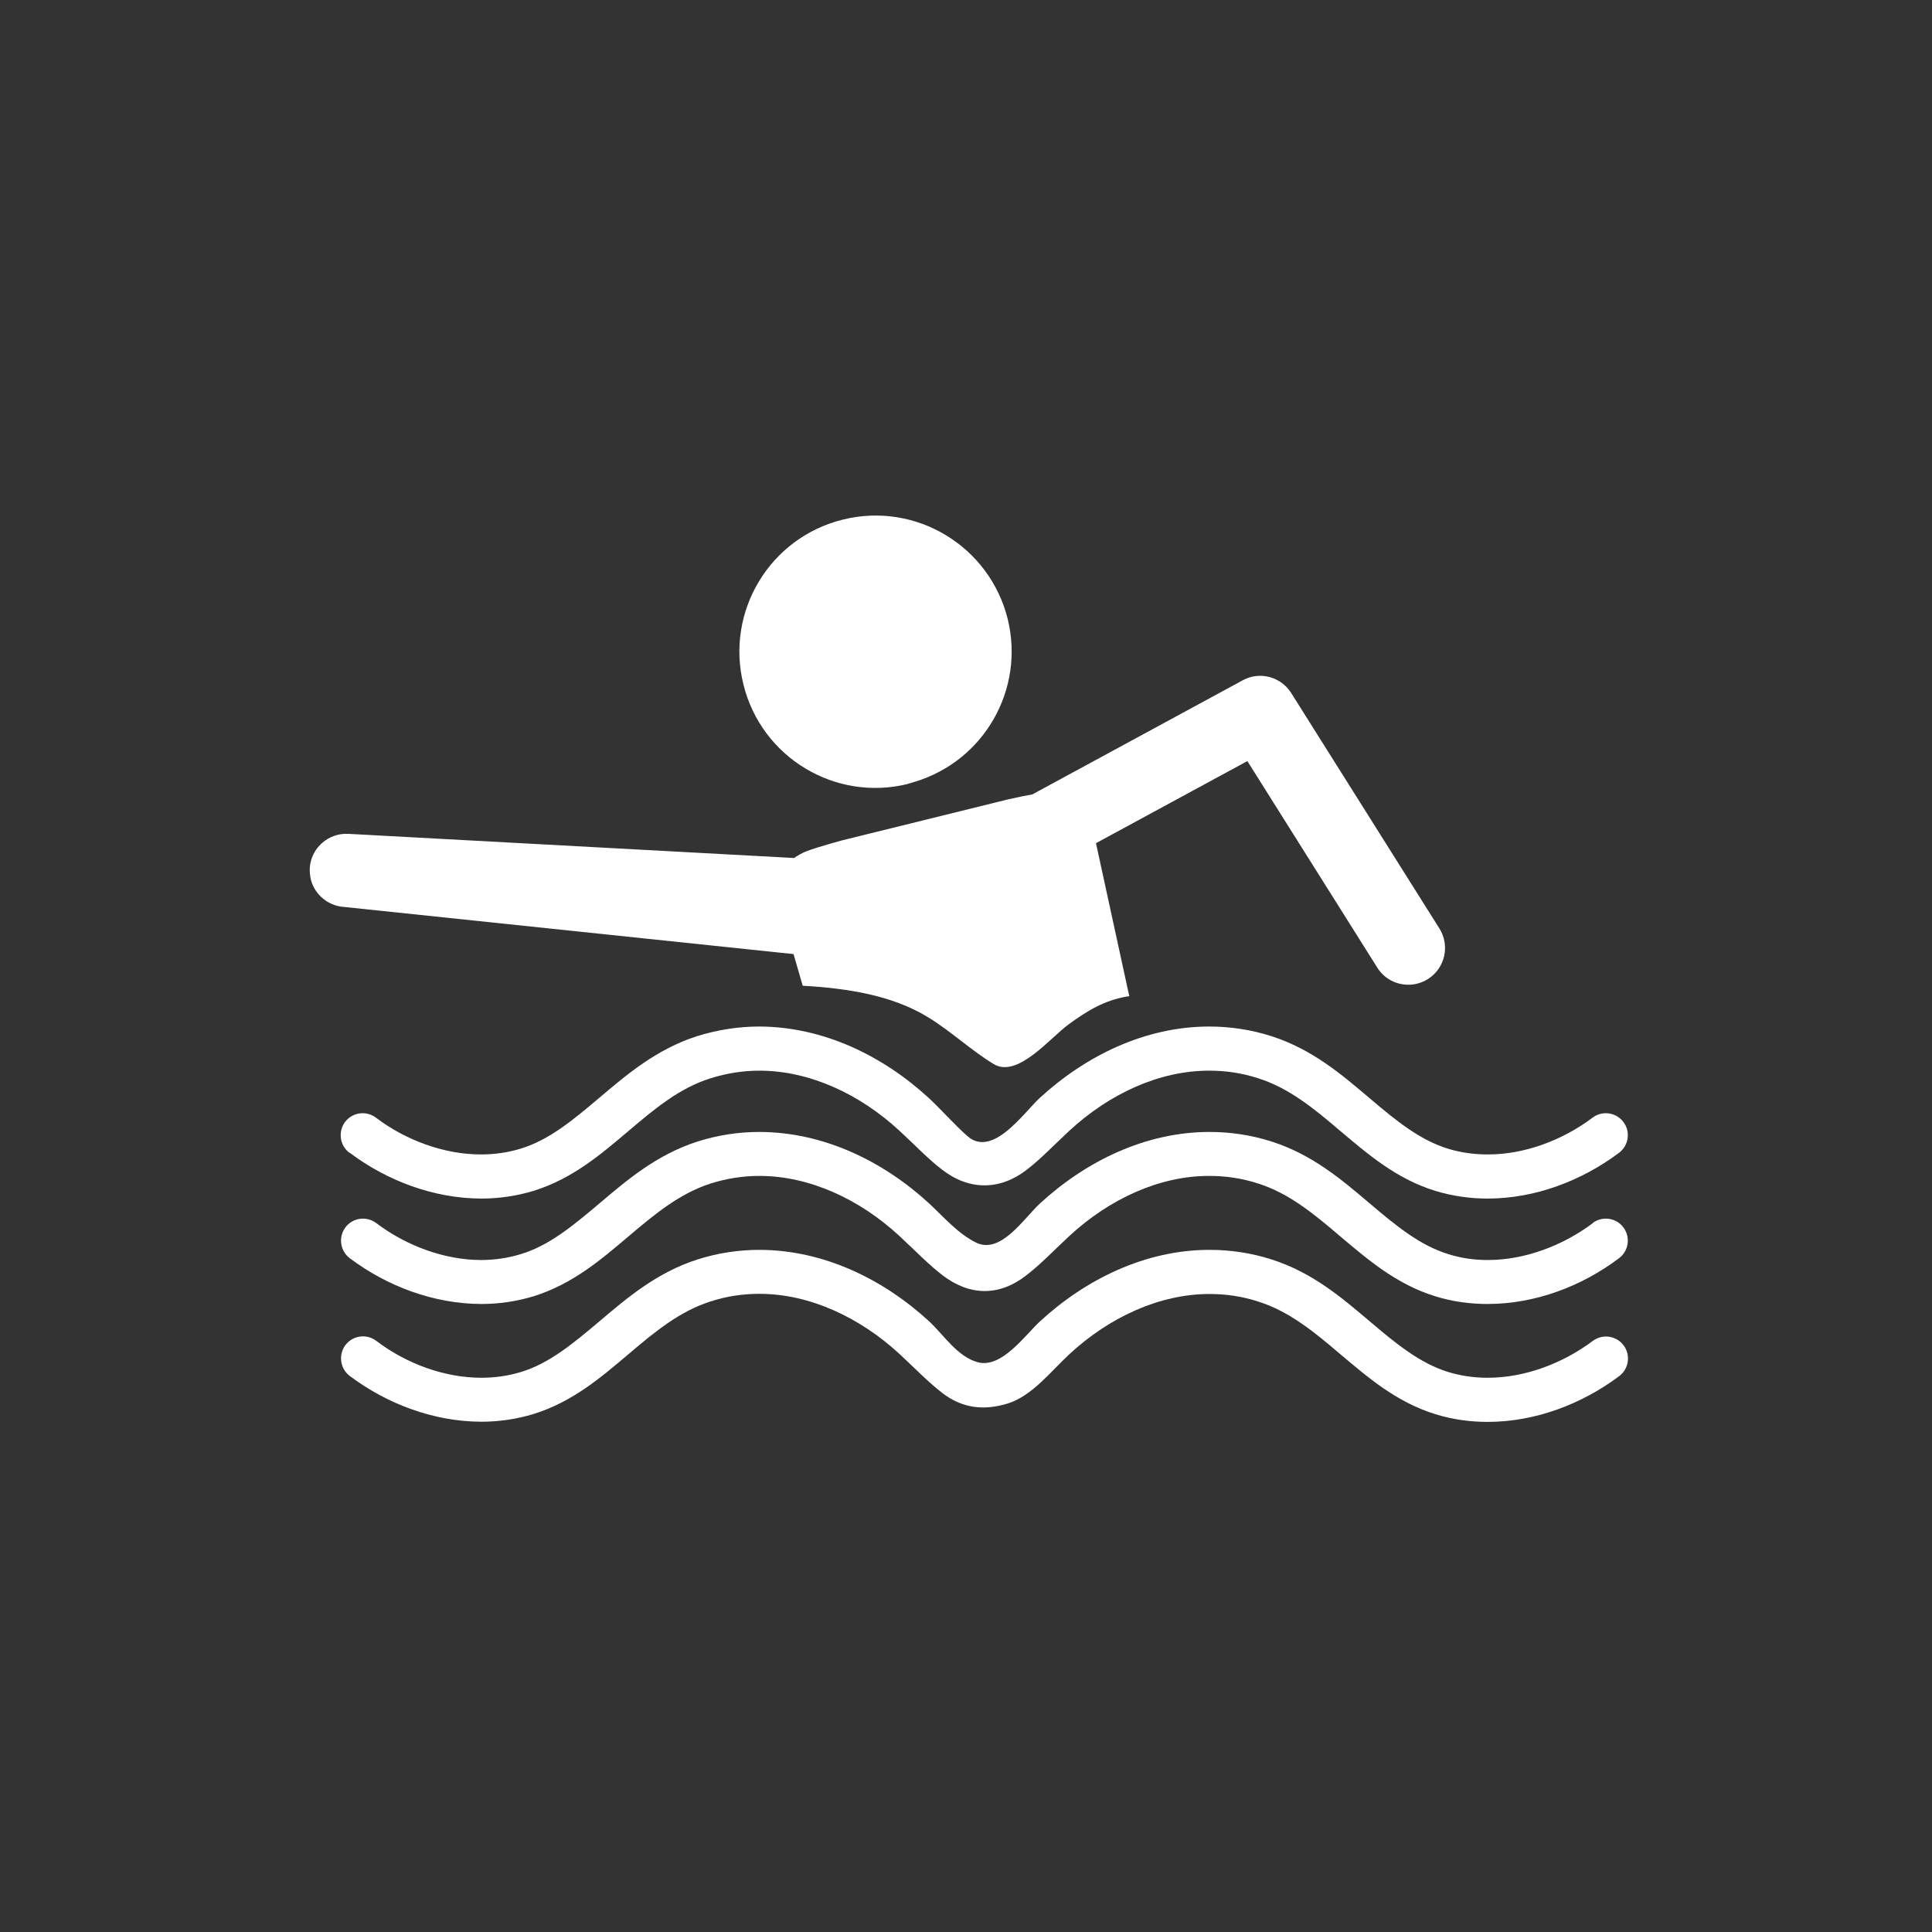 <?xml version="1.0" encoding="UTF-8"?>
<svg id="Layer_2" data-name="Layer 2" xmlns="http://www.w3.org/2000/svg" viewBox="0 0 116.01 116.01">
  <rect x="0" y="0" width="116.01" height="116.01" fill="#333333" stroke="none"/>
  <defs>
    <style>
      .cls-1 {
        fill: none;
      }

      .cls-1, .cls-2 {
        stroke-width: 0px;
      }

      .cls-2 {
        fill: #fff;
      }
    </style>
  </defs>
  <g id="_レイヤー_1" data-name="レイヤー 1">
    <g>
      <rect class="cls-1" y="0" width="116.01" height="116.01"/>
      <g>
        <path class="cls-2" d="M95.65,73.44c-1.82,1.37-4.11,2.22-6.31,2.22-.81,0-1.6-.11-2.36-.35-1.71-.52-3.16-1.71-4.77-3.08-1.61-1.36-3.38-2.89-5.84-3.68-1.25-.4-2.5-.58-3.74-.58-3.84,0-7.42,1.75-10.19,4.3-.99.92-2.36,3.09-3.86,2.33-1.08-.55-1.9-1.51-2.78-2.33-2.77-2.55-6.35-4.29-10.19-4.3-1.23,0-2.49.18-3.74.58-2.45.79-4.23,2.32-5.84,3.68-1.62,1.37-3.06,2.57-4.77,3.08-.76.23-1.56.35-2.36.35-2.2,0-4.5-.85-6.31-2.22-.59-.44-1.41-.32-1.85.26-.43.58-.32,1.41.26,1.85,2.24,1.68,5.03,2.74,7.9,2.75,1.05,0,2.1-.15,3.13-.46,2.38-.74,4.1-2.24,5.7-3.59,1.61-1.37,3.1-2.59,4.93-3.18.98-.31,1.96-.46,2.94-.46,3.01,0,6.02,1.4,8.4,3.6.95.88,1.71,1.68,2.59,2.36,1.64,1.26,3.42,1.28,5.05,0,.87-.67,1.63-1.48,2.58-2.36,2.38-2.2,5.39-3.61,8.4-3.6.98,0,1.96.14,2.94.46,1.83.58,3.33,1.81,4.93,3.18,1.61,1.35,3.33,2.86,5.7,3.59,1.03.32,2.09.46,3.13.46,2.86,0,5.66-1.06,7.9-2.75.58-.44.7-1.26.26-1.85-.44-.58-1.26-.7-1.85-.26Z"/>
        <path class="cls-2" d="M95.65,80.51c-1.82,1.37-4.11,2.22-6.31,2.22-.81,0-1.6-.11-2.36-.34-1.71-.52-3.16-1.71-4.77-3.08-1.61-1.36-3.38-2.89-5.84-3.68-1.25-.4-2.5-.58-3.74-.58-3.84,0-7.42,1.75-10.19,4.3-.89.83-2.3,2.83-3.72,2.45-1.23-.33-2.04-1.63-2.92-2.45-2.77-2.55-6.35-4.29-10.19-4.3-1.23,0-2.49.18-3.74.58-2.45.79-4.23,2.32-5.84,3.68-1.62,1.37-3.06,2.57-4.77,3.08-.76.23-1.56.34-2.36.34-2.2,0-4.5-.84-6.31-2.22-.59-.44-1.41-.32-1.85.26-.43.58-.32,1.41.26,1.85,2.24,1.68,5.03,2.74,7.9,2.75,1.05,0,2.1-.15,3.13-.46,2.38-.74,4.1-2.24,5.7-3.59,1.61-1.37,3.1-2.59,4.93-3.17.98-.32,1.96-.46,2.94-.46,3.01,0,6.02,1.41,8.4,3.6.95.88,1.71,1.68,2.59,2.36,1.21.93,2.52,1.06,3.94.62,1.46-.46,2.61-1.97,3.7-2.97,2.38-2.2,5.39-3.6,8.4-3.6.98,0,1.96.14,2.94.46,1.83.58,3.33,1.8,4.93,3.17,1.61,1.35,3.33,2.86,5.7,3.59,1.03.32,2.09.46,3.13.46,2.86,0,5.66-1.07,7.9-2.75.58-.44.7-1.27.26-1.85-.44-.58-1.26-.7-1.85-.26Z"/>
        <path class="cls-2" d="M21,69.22c2.24,1.68,5.03,2.74,7.9,2.75,1.05,0,2.1-.15,3.13-.46,2.38-.74,4.1-2.24,5.7-3.59,1.61-1.37,3.1-2.6,4.93-3.17.98-.31,1.96-.46,2.94-.46,3.01,0,6.02,1.4,8.4,3.6.95.87,1.71,1.69,2.59,2.36,1.61,1.24,3.45,1.23,5.05,0,.87-.67,1.63-1.48,2.58-2.36,2.38-2.2,5.39-3.61,8.4-3.6.98,0,1.96.14,2.94.46,1.83.58,3.33,1.8,4.93,3.17,1.61,1.35,3.33,2.86,5.7,3.59,1.03.31,2.09.46,3.13.46,2.86,0,5.66-1.07,7.9-2.75.58-.44.7-1.27.26-1.85-.44-.58-1.27-.7-1.85-.26-1.82,1.37-4.11,2.22-6.31,2.21-.81,0-1.6-.11-2.36-.34-1.71-.52-3.16-1.71-4.77-3.08-1.61-1.36-3.38-2.89-5.84-3.68-1.25-.4-2.5-.58-3.74-.58-3.84,0-7.42,1.75-10.19,4.3-.94.87-2.82,3.61-4.33,2.28-.79-.7-1.53-1.55-2.31-2.28-2.77-2.55-6.35-4.29-10.19-4.3-1.23,0-2.49.19-3.74.58-2.45.79-4.23,2.32-5.84,3.68-1.62,1.37-3.06,2.57-4.77,3.08-.76.23-1.56.34-2.36.34-2.2,0-4.5-.84-6.31-2.21-.59-.44-1.41-.32-1.85.26-.43.58-.32,1.41.26,1.85Z"/>
        <path class="cls-2" d="M54.53,47.06c.14-.03.27-.08.41-.12,4.14-1.25,6.61-5.53,5.57-9.77-1.09-4.38-5.52-7.06-9.9-5.97-4.38,1.08-7.06,5.51-5.97,9.9,1.08,4.38,5.51,7.06,9.89,5.97Z"/>
        <path class="cls-2" d="M47.65,57.29l.55,1.9c2.61.15,5.32.55,7.49,1.87,1.39.84,2.64,2.03,3.99,2.84,1.43.85,3.37-1.58,4.5-2.4,1.11-.81,2.14-1.44,3.53-1.67.03,0,.07,0,.1-.01l-.44-2.02-1.56-7.17,9.09-4.93,7.8,12.4c.42.67,1.13,1.03,1.87,1.03.4,0,.8-.11,1.17-.34,1.03-.65,1.34-2.01.69-3.04l-8.9-14.14c-.62-.98-1.89-1.32-2.91-.76l-12.63,6.85c-.41.07-.92.18-1.5.31l-9.96,2.46c-1.04.29-1.84.53-2.19.68-.19.08-.42.21-.66.37l-26.75-1.45c-1.21-.07-2.26.85-2.33,2.06-.01.26.02.51.08.74.25.87,1.03,1.53,1.99,1.59l26.98,2.83Z"/>
      </g>
    </g>
  </g>
</svg>